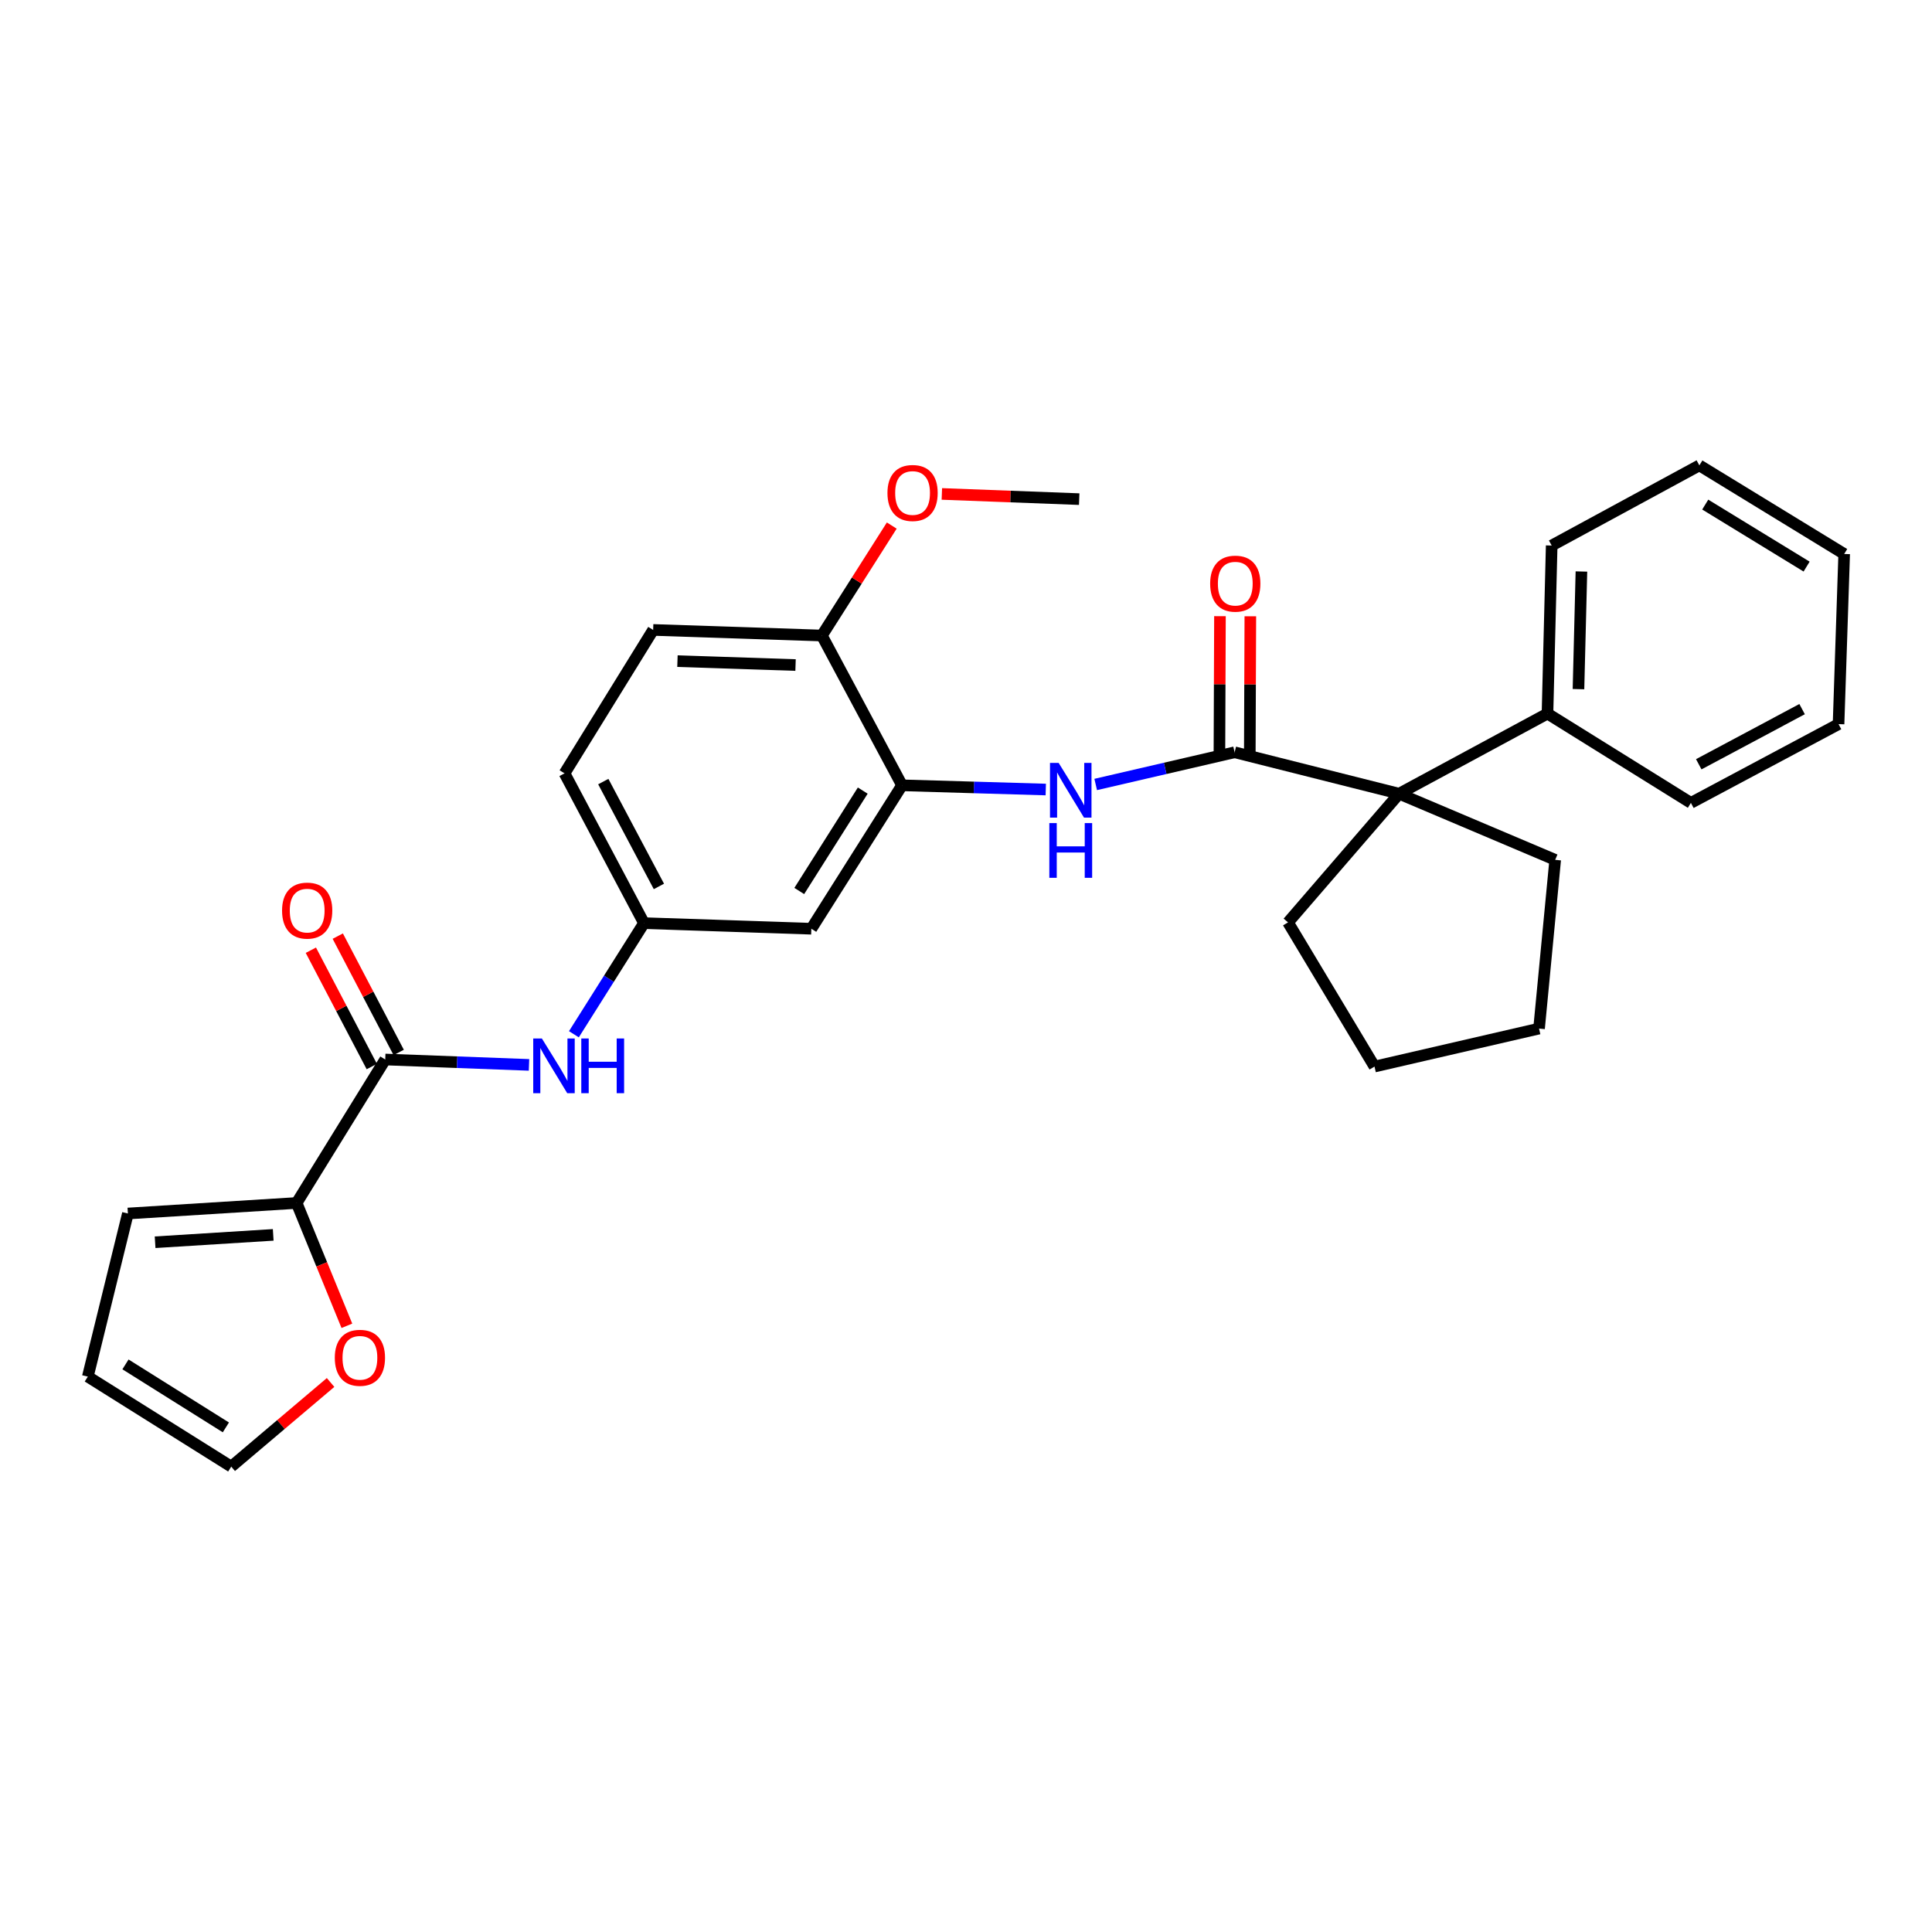 <?xml version='1.0' encoding='iso-8859-1'?>
<svg version='1.1' baseProfile='full'
              xmlns='http://www.w3.org/2000/svg'
                      xmlns:rdkit='http://www.rdkit.org/xml'
                      xmlns:xlink='http://www.w3.org/1999/xlink'
                  xml:space='preserve'
width='1000px' height='1000px' viewBox='0 0 1000 1000'>
<!-- END OF HEADER -->
<rect style='opacity:1.0;fill:#FFFFFF;stroke:none' width='1000' height='1000' x='0' y='0'> </rect>
<path class='bond-1' d='M 639.036,389.377 L 603.084,397.711' style='fill:none;fill-rule:evenodd;stroke:#000000;stroke-width:6px;stroke-linecap:butt;stroke-linejoin:miter;stroke-opacity:1' />
<path class='bond-1' d='M 603.084,397.711 L 567.132,406.044' style='fill:none;fill-rule:evenodd;stroke:#0000FF;stroke-width:6px;stroke-linecap:butt;stroke-linejoin:miter;stroke-opacity:1' />
<path class='bond-2' d='M 639.036,389.377 L 724.172,410.82' style='fill:none;fill-rule:evenodd;stroke:#000000;stroke-width:6px;stroke-linecap:butt;stroke-linejoin:miter;stroke-opacity:1' />
<path class='bond-10' d='M 646.897,389.408 L 647.035,354.198' style='fill:none;fill-rule:evenodd;stroke:#000000;stroke-width:6px;stroke-linecap:butt;stroke-linejoin:miter;stroke-opacity:1' />
<path class='bond-10' d='M 647.035,354.198 L 647.172,318.989' style='fill:none;fill-rule:evenodd;stroke:#FF0000;stroke-width:6px;stroke-linecap:butt;stroke-linejoin:miter;stroke-opacity:1' />
<path class='bond-10' d='M 631.175,389.346 L 631.313,354.137' style='fill:none;fill-rule:evenodd;stroke:#000000;stroke-width:6px;stroke-linecap:butt;stroke-linejoin:miter;stroke-opacity:1' />
<path class='bond-10' d='M 631.313,354.137 L 631.45,318.928' style='fill:none;fill-rule:evenodd;stroke:#FF0000;stroke-width:6px;stroke-linecap:butt;stroke-linejoin:miter;stroke-opacity:1' />
<path class='bond-0' d='M 199.401,548.398 L 236.607,549.793' style='fill:none;fill-rule:evenodd;stroke:#000000;stroke-width:6px;stroke-linecap:butt;stroke-linejoin:miter;stroke-opacity:1' />
<path class='bond-0' d='M 236.607,549.793 L 273.813,551.189' style='fill:none;fill-rule:evenodd;stroke:#0000FF;stroke-width:6px;stroke-linecap:butt;stroke-linejoin:miter;stroke-opacity:1' />
<path class='bond-4' d='M 199.401,548.398 L 153.536,622.659' style='fill:none;fill-rule:evenodd;stroke:#000000;stroke-width:6px;stroke-linecap:butt;stroke-linejoin:miter;stroke-opacity:1' />
<path class='bond-12' d='M 206.365,544.751 L 190.597,514.644' style='fill:none;fill-rule:evenodd;stroke:#000000;stroke-width:6px;stroke-linecap:butt;stroke-linejoin:miter;stroke-opacity:1' />
<path class='bond-12' d='M 190.597,514.644 L 174.829,484.536' style='fill:none;fill-rule:evenodd;stroke:#FF0000;stroke-width:6px;stroke-linecap:butt;stroke-linejoin:miter;stroke-opacity:1' />
<path class='bond-12' d='M 192.437,552.045 L 176.669,521.938' style='fill:none;fill-rule:evenodd;stroke:#000000;stroke-width:6px;stroke-linecap:butt;stroke-linejoin:miter;stroke-opacity:1' />
<path class='bond-12' d='M 176.669,521.938 L 160.901,491.83' style='fill:none;fill-rule:evenodd;stroke:#FF0000;stroke-width:6px;stroke-linecap:butt;stroke-linejoin:miter;stroke-opacity:1' />
<path class='bond-3' d='M 541.291,408.66 L 504.089,407.57' style='fill:none;fill-rule:evenodd;stroke:#0000FF;stroke-width:6px;stroke-linecap:butt;stroke-linejoin:miter;stroke-opacity:1' />
<path class='bond-3' d='M 504.089,407.57 L 466.887,406.479' style='fill:none;fill-rule:evenodd;stroke:#000000;stroke-width:6px;stroke-linecap:butt;stroke-linejoin:miter;stroke-opacity:1' />
<path class='bond-13' d='M 724.172,410.82 L 800.975,369.349' style='fill:none;fill-rule:evenodd;stroke:#000000;stroke-width:6px;stroke-linecap:butt;stroke-linejoin:miter;stroke-opacity:1' />
<path class='bond-19' d='M 724.172,410.82 L 804.966,445.06' style='fill:none;fill-rule:evenodd;stroke:#000000;stroke-width:6px;stroke-linecap:butt;stroke-linejoin:miter;stroke-opacity:1' />
<path class='bond-20' d='M 724.172,410.82 L 666.672,477.43' style='fill:none;fill-rule:evenodd;stroke:#000000;stroke-width:6px;stroke-linecap:butt;stroke-linejoin:miter;stroke-opacity:1' />
<path class='bond-6' d='M 466.887,406.479 L 419.948,480.714' style='fill:none;fill-rule:evenodd;stroke:#000000;stroke-width:6px;stroke-linecap:butt;stroke-linejoin:miter;stroke-opacity:1' />
<path class='bond-6' d='M 446.558,409.212 L 413.7,461.176' style='fill:none;fill-rule:evenodd;stroke:#000000;stroke-width:6px;stroke-linecap:butt;stroke-linejoin:miter;stroke-opacity:1' />
<path class='bond-9' d='M 466.887,406.479 L 425.398,328.952' style='fill:none;fill-rule:evenodd;stroke:#000000;stroke-width:6px;stroke-linecap:butt;stroke-linejoin:miter;stroke-opacity:1' />
<path class='bond-7' d='M 153.536,622.659 L 166.541,654.444' style='fill:none;fill-rule:evenodd;stroke:#000000;stroke-width:6px;stroke-linecap:butt;stroke-linejoin:miter;stroke-opacity:1' />
<path class='bond-7' d='M 166.541,654.444 L 179.546,686.229' style='fill:none;fill-rule:evenodd;stroke:#FF0000;stroke-width:6px;stroke-linecap:butt;stroke-linejoin:miter;stroke-opacity:1' />
<path class='bond-11' d='M 153.536,622.659 L 66.199,628.109' style='fill:none;fill-rule:evenodd;stroke:#000000;stroke-width:6px;stroke-linecap:butt;stroke-linejoin:miter;stroke-opacity:1' />
<path class='bond-11' d='M 141.414,639.168 L 80.279,642.984' style='fill:none;fill-rule:evenodd;stroke:#000000;stroke-width:6px;stroke-linecap:butt;stroke-linejoin:miter;stroke-opacity:1' />
<path class='bond-5' d='M 297.047,535.33 L 315.187,506.572' style='fill:none;fill-rule:evenodd;stroke:#0000FF;stroke-width:6px;stroke-linecap:butt;stroke-linejoin:miter;stroke-opacity:1' />
<path class='bond-5' d='M 315.187,506.572 L 333.328,477.814' style='fill:none;fill-rule:evenodd;stroke:#000000;stroke-width:6px;stroke-linecap:butt;stroke-linejoin:miter;stroke-opacity:1' />
<path class='bond-8' d='M 419.948,480.714 L 333.328,477.814' style='fill:none;fill-rule:evenodd;stroke:#000000;stroke-width:6px;stroke-linecap:butt;stroke-linejoin:miter;stroke-opacity:1' />
<path class='bond-14' d='M 171.108,715.57 L 145.399,737.344' style='fill:none;fill-rule:evenodd;stroke:#FF0000;stroke-width:6px;stroke-linecap:butt;stroke-linejoin:miter;stroke-opacity:1' />
<path class='bond-14' d='M 145.399,737.344 L 119.689,759.119' style='fill:none;fill-rule:evenodd;stroke:#000000;stroke-width:6px;stroke-linecap:butt;stroke-linejoin:miter;stroke-opacity:1' />
<path class='bond-31' d='M 333.328,477.814 L 292.205,400.286' style='fill:none;fill-rule:evenodd;stroke:#000000;stroke-width:6px;stroke-linecap:butt;stroke-linejoin:miter;stroke-opacity:1' />
<path class='bond-31' d='M 341.048,458.818 L 312.263,404.549' style='fill:none;fill-rule:evenodd;stroke:#000000;stroke-width:6px;stroke-linecap:butt;stroke-linejoin:miter;stroke-opacity:1' />
<path class='bond-16' d='M 425.398,328.952 L 338.07,326.052' style='fill:none;fill-rule:evenodd;stroke:#000000;stroke-width:6px;stroke-linecap:butt;stroke-linejoin:miter;stroke-opacity:1' />
<path class='bond-16' d='M 411.777,344.23 L 350.648,342.2' style='fill:none;fill-rule:evenodd;stroke:#000000;stroke-width:6px;stroke-linecap:butt;stroke-linejoin:miter;stroke-opacity:1' />
<path class='bond-18' d='M 425.398,328.952 L 443.487,300.492' style='fill:none;fill-rule:evenodd;stroke:#000000;stroke-width:6px;stroke-linecap:butt;stroke-linejoin:miter;stroke-opacity:1' />
<path class='bond-18' d='M 443.487,300.492 L 461.575,272.032' style='fill:none;fill-rule:evenodd;stroke:#FF0000;stroke-width:6px;stroke-linecap:butt;stroke-linejoin:miter;stroke-opacity:1' />
<path class='bond-15' d='M 66.199,628.109 L 45.455,712.538' style='fill:none;fill-rule:evenodd;stroke:#000000;stroke-width:6px;stroke-linecap:butt;stroke-linejoin:miter;stroke-opacity:1' />
<path class='bond-21' d='M 800.975,369.349 L 803.15,282.37' style='fill:none;fill-rule:evenodd;stroke:#000000;stroke-width:6px;stroke-linecap:butt;stroke-linejoin:miter;stroke-opacity:1' />
<path class='bond-21' d='M 817.018,356.695 L 818.541,295.81' style='fill:none;fill-rule:evenodd;stroke:#000000;stroke-width:6px;stroke-linecap:butt;stroke-linejoin:miter;stroke-opacity:1' />
<path class='bond-22' d='M 800.975,369.349 L 875.21,415.572' style='fill:none;fill-rule:evenodd;stroke:#000000;stroke-width:6px;stroke-linecap:butt;stroke-linejoin:miter;stroke-opacity:1' />
<path class='bond-32' d='M 119.689,759.119 L 45.455,712.538' style='fill:none;fill-rule:evenodd;stroke:#000000;stroke-width:6px;stroke-linecap:butt;stroke-linejoin:miter;stroke-opacity:1' />
<path class='bond-32' d='M 116.911,738.814 L 64.946,706.207' style='fill:none;fill-rule:evenodd;stroke:#000000;stroke-width:6px;stroke-linecap:butt;stroke-linejoin:miter;stroke-opacity:1' />
<path class='bond-17' d='M 338.07,326.052 L 292.205,400.286' style='fill:none;fill-rule:evenodd;stroke:#000000;stroke-width:6px;stroke-linecap:butt;stroke-linejoin:miter;stroke-opacity:1' />
<path class='bond-23' d='M 487.504,255.658 L 523.048,257.004' style='fill:none;fill-rule:evenodd;stroke:#FF0000;stroke-width:6px;stroke-linecap:butt;stroke-linejoin:miter;stroke-opacity:1' />
<path class='bond-23' d='M 523.048,257.004 L 558.591,258.35' style='fill:none;fill-rule:evenodd;stroke:#000000;stroke-width:6px;stroke-linecap:butt;stroke-linejoin:miter;stroke-opacity:1' />
<path class='bond-25' d='M 804.966,445.06 L 796.608,532.388' style='fill:none;fill-rule:evenodd;stroke:#000000;stroke-width:6px;stroke-linecap:butt;stroke-linejoin:miter;stroke-opacity:1' />
<path class='bond-24' d='M 666.672,477.43 L 711.437,552.049' style='fill:none;fill-rule:evenodd;stroke:#000000;stroke-width:6px;stroke-linecap:butt;stroke-linejoin:miter;stroke-opacity:1' />
<path class='bond-26' d='M 803.15,282.37 L 879.586,240.881' style='fill:none;fill-rule:evenodd;stroke:#000000;stroke-width:6px;stroke-linecap:butt;stroke-linejoin:miter;stroke-opacity:1' />
<path class='bond-27' d='M 875.21,415.572 L 951.628,374.799' style='fill:none;fill-rule:evenodd;stroke:#000000;stroke-width:6px;stroke-linecap:butt;stroke-linejoin:miter;stroke-opacity:1' />
<path class='bond-27' d='M 879.271,395.585 L 932.764,367.044' style='fill:none;fill-rule:evenodd;stroke:#000000;stroke-width:6px;stroke-linecap:butt;stroke-linejoin:miter;stroke-opacity:1' />
<path class='bond-29' d='M 711.437,552.049 L 796.608,532.388' style='fill:none;fill-rule:evenodd;stroke:#000000;stroke-width:6px;stroke-linecap:butt;stroke-linejoin:miter;stroke-opacity:1' />
<path class='bond-30' d='M 879.586,240.881 L 954.545,286.737' style='fill:none;fill-rule:evenodd;stroke:#000000;stroke-width:6px;stroke-linecap:butt;stroke-linejoin:miter;stroke-opacity:1' />
<path class='bond-30' d='M 882.625,261.171 L 935.097,293.271' style='fill:none;fill-rule:evenodd;stroke:#000000;stroke-width:6px;stroke-linecap:butt;stroke-linejoin:miter;stroke-opacity:1' />
<path class='bond-28' d='M 951.628,374.799 L 954.545,286.737' style='fill:none;fill-rule:evenodd;stroke:#000000;stroke-width:6px;stroke-linecap:butt;stroke-linejoin:miter;stroke-opacity:1' />
<path  class='atom-2' d='M 547.955 394.879
L 557.235 409.879
Q 558.155 411.359, 559.635 414.039
Q 561.115 416.719, 561.195 416.879
L 561.195 394.879
L 564.955 394.879
L 564.955 423.199
L 561.075 423.199
L 551.115 406.799
Q 549.955 404.879, 548.715 402.679
Q 547.515 400.479, 547.155 399.799
L 547.155 423.199
L 543.475 423.199
L 543.475 394.879
L 547.955 394.879
' fill='#0000FF'/>
<path  class='atom-2' d='M 543.135 426.031
L 546.975 426.031
L 546.975 438.071
L 561.455 438.071
L 561.455 426.031
L 565.295 426.031
L 565.295 454.351
L 561.455 454.351
L 561.455 441.271
L 546.975 441.271
L 546.975 454.351
L 543.135 454.351
L 543.135 426.031
' fill='#0000FF'/>
<path  class='atom-6' d='M 280.477 537.514
L 289.757 552.514
Q 290.677 553.994, 292.157 556.674
Q 293.637 559.354, 293.717 559.514
L 293.717 537.514
L 297.477 537.514
L 297.477 565.834
L 293.597 565.834
L 283.637 549.434
Q 282.477 547.514, 281.237 545.314
Q 280.037 543.114, 279.677 542.434
L 279.677 565.834
L 275.997 565.834
L 275.997 537.514
L 280.477 537.514
' fill='#0000FF'/>
<path  class='atom-6' d='M 300.877 537.514
L 304.717 537.514
L 304.717 549.554
L 319.197 549.554
L 319.197 537.514
L 323.037 537.514
L 323.037 565.834
L 319.197 565.834
L 319.197 552.754
L 304.717 552.754
L 304.717 565.834
L 300.877 565.834
L 300.877 537.514
' fill='#0000FF'/>
<path  class='atom-8' d='M 173.29 702.791
Q 173.29 695.991, 176.65 692.191
Q 180.01 688.391, 186.29 688.391
Q 192.57 688.391, 195.93 692.191
Q 199.29 695.991, 199.29 702.791
Q 199.29 709.671, 195.89 713.591
Q 192.49 717.471, 186.29 717.471
Q 180.05 717.471, 176.65 713.591
Q 173.29 709.711, 173.29 702.791
M 186.29 714.271
Q 190.61 714.271, 192.93 711.391
Q 195.29 708.471, 195.29 702.791
Q 195.29 697.231, 192.93 694.431
Q 190.61 691.591, 186.29 691.591
Q 181.97 691.591, 179.61 694.391
Q 177.29 697.191, 177.29 702.791
Q 177.29 708.511, 179.61 711.391
Q 181.97 714.271, 186.29 714.271
' fill='#FF0000'/>
<path  class='atom-11' d='M 626.377 302.094
Q 626.377 295.294, 629.737 291.494
Q 633.097 287.694, 639.377 287.694
Q 645.657 287.694, 649.017 291.494
Q 652.377 295.294, 652.377 302.094
Q 652.377 308.974, 648.977 312.894
Q 645.577 316.774, 639.377 316.774
Q 633.137 316.774, 629.737 312.894
Q 626.377 309.014, 626.377 302.094
M 639.377 313.574
Q 643.697 313.574, 646.017 310.694
Q 648.377 307.774, 648.377 302.094
Q 648.377 296.534, 646.017 293.734
Q 643.697 290.894, 639.377 290.894
Q 635.057 290.894, 632.697 293.694
Q 630.377 296.494, 630.377 302.094
Q 630.377 307.814, 632.697 310.694
Q 635.057 313.574, 639.377 313.574
' fill='#FF0000'/>
<path  class='atom-13' d='M 145.995 471.326
Q 145.995 464.526, 149.355 460.726
Q 152.715 456.926, 158.995 456.926
Q 165.275 456.926, 168.635 460.726
Q 171.995 464.526, 171.995 471.326
Q 171.995 478.206, 168.595 482.126
Q 165.195 486.006, 158.995 486.006
Q 152.755 486.006, 149.355 482.126
Q 145.995 478.246, 145.995 471.326
M 158.995 482.806
Q 163.315 482.806, 165.635 479.926
Q 167.995 477.006, 167.995 471.326
Q 167.995 465.766, 165.635 462.966
Q 163.315 460.126, 158.995 460.126
Q 154.675 460.126, 152.315 462.926
Q 149.995 465.726, 149.995 471.326
Q 149.995 477.046, 152.315 479.926
Q 154.675 482.806, 158.995 482.806
' fill='#FF0000'/>
<path  class='atom-19' d='M 459.346 255.164
Q 459.346 248.364, 462.706 244.564
Q 466.066 240.764, 472.346 240.764
Q 478.626 240.764, 481.986 244.564
Q 485.346 248.364, 485.346 255.164
Q 485.346 262.044, 481.946 265.964
Q 478.546 269.844, 472.346 269.844
Q 466.106 269.844, 462.706 265.964
Q 459.346 262.084, 459.346 255.164
M 472.346 266.644
Q 476.666 266.644, 478.986 263.764
Q 481.346 260.844, 481.346 255.164
Q 481.346 249.604, 478.986 246.804
Q 476.666 243.964, 472.346 243.964
Q 468.026 243.964, 465.666 246.764
Q 463.346 249.564, 463.346 255.164
Q 463.346 260.884, 465.666 263.764
Q 468.026 266.644, 472.346 266.644
' fill='#FF0000'/>
</svg>

